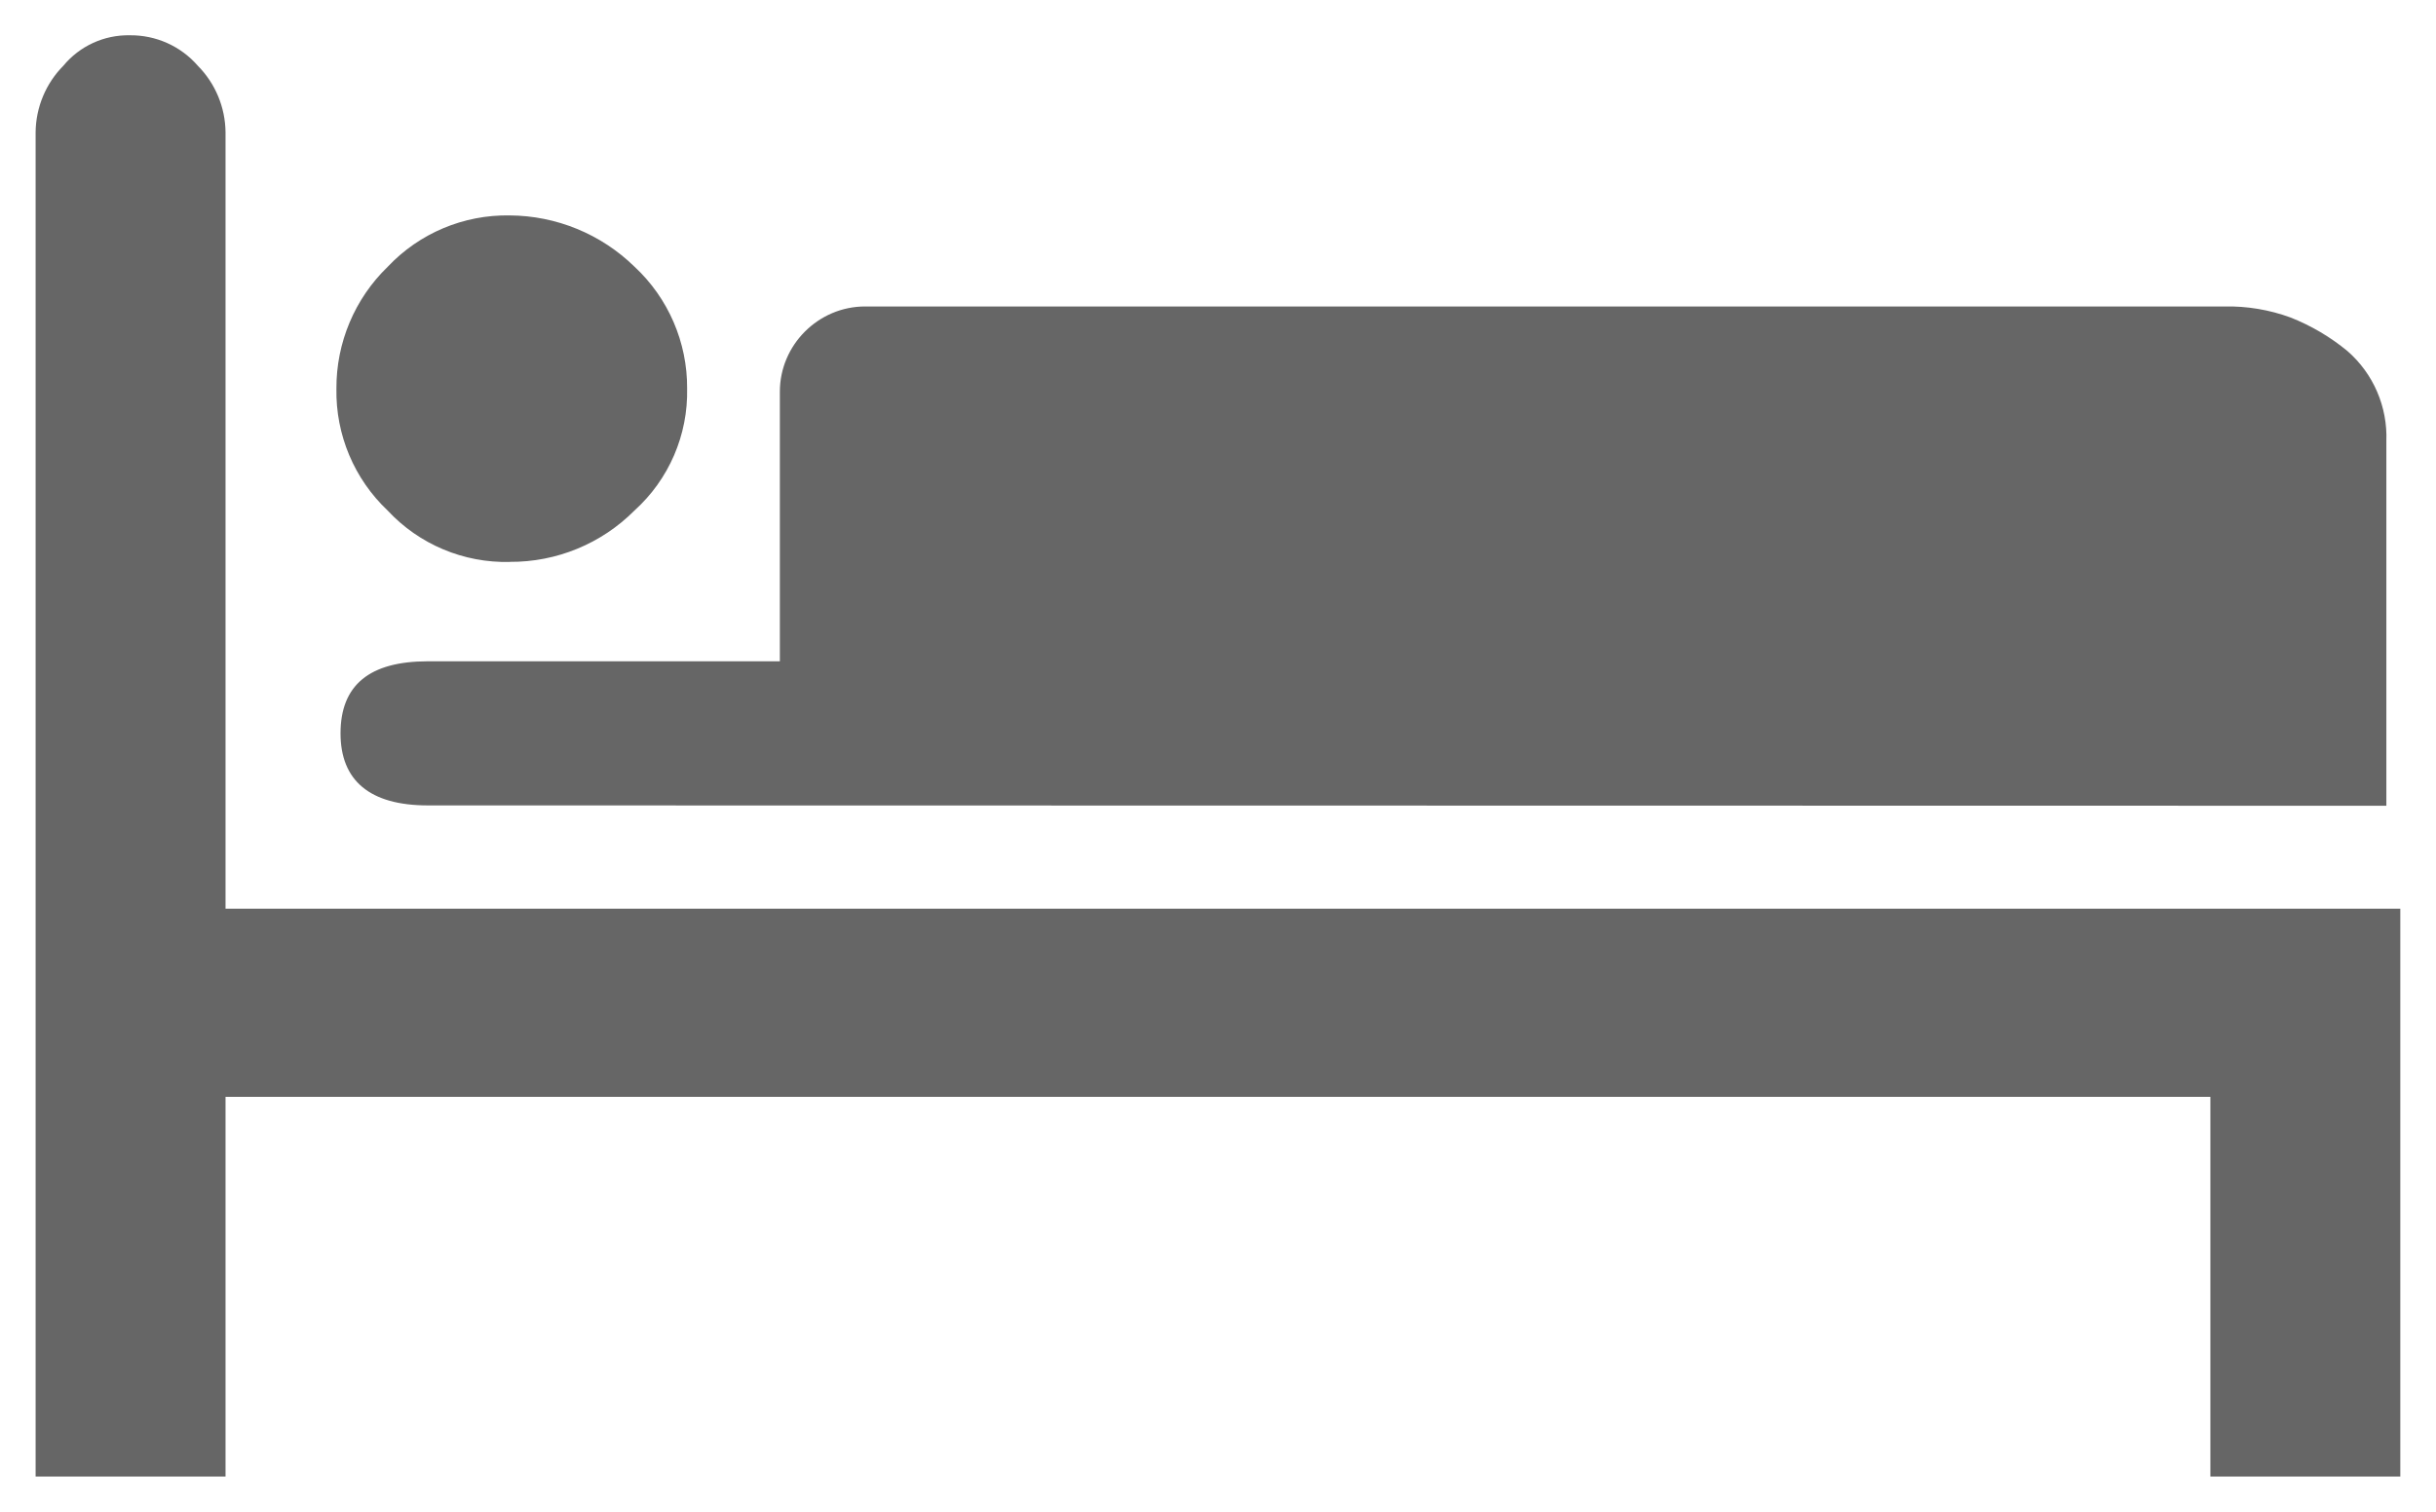 <?xml version="1.0" encoding="UTF-8" standalone="no"?>
<!DOCTYPE svg PUBLIC "-//W3C//DTD SVG 1.1//EN" "http://www.w3.org/Graphics/SVG/1.1/DTD/svg11.dtd">
<svg width="100%" height="100%" viewBox="0 0 29 18" version="1.1" xmlns="http://www.w3.org/2000/svg" xmlns:xlink="http://www.w3.org/1999/xlink" xml:space="preserve" xmlns:serif="http://www.serif.com/" style="fill-rule:evenodd;clip-rule:evenodd;stroke-linejoin:round;stroke-miterlimit:2;">
    <g id="Gruppe_5665" transform="matrix(1,0,0,1,0.424,0.42)">
        <path id="Pfad_75" d="M25.89,12.64L25.89,17.161L28.151,17.161L28.151,10.4L2.261,10.4L2.261,1.155C2.258,0.858 2.14,0.574 1.931,0.363C1.728,0.129 1.432,-0.003 1.122,0C0.817,-0.006 0.525,0.127 0.33,0.363C0.121,0.574 0.003,0.858 0,1.155L0,17.161L2.261,17.161L2.261,12.64L25.89,12.64Z" style="fill:rgb(102,102,102);fill-rule:nonzero;"/>
        <g id="Pfad_76" transform="matrix(1,0,0,1,-18.119,-10.855)">
            <path d="M23.763,17.125C24.32,17.129 24.855,16.909 25.248,16.514C25.658,16.144 25.887,15.614 25.875,15.062C25.879,14.512 25.651,13.984 25.248,13.61C24.851,13.222 24.318,13.003 23.763,13C23.215,12.99 22.687,13.212 22.311,13.611C21.918,13.991 21.697,14.516 21.7,15.063C21.69,15.611 21.912,16.139 22.311,16.515C22.685,16.917 23.214,17.139 23.763,17.126L23.763,17.125Z" style="fill:rgb(102,102,102);fill-rule:nonzero;"/>
        </g>
        <g id="Pfad_77" transform="matrix(1,0,0,1,-18.37,-16.366)">
            <path d="M46.355,25.54L46.355,21.2C46.371,20.791 46.201,20.396 45.893,20.127C45.69,19.959 45.461,19.824 45.216,19.727C44.963,19.634 44.694,19.589 44.424,19.595L28.245,19.595C27.688,19.595 27.23,20.053 27.23,20.61L27.23,23.82L23.04,23.82C22.347,23.82 22,24.101 22,24.678C22,25.239 22.347,25.536 23.04,25.536L46.355,25.54Z" style="fill:rgb(102,102,102);fill-rule:nonzero;"/>
        </g>
    </g>
</svg>
